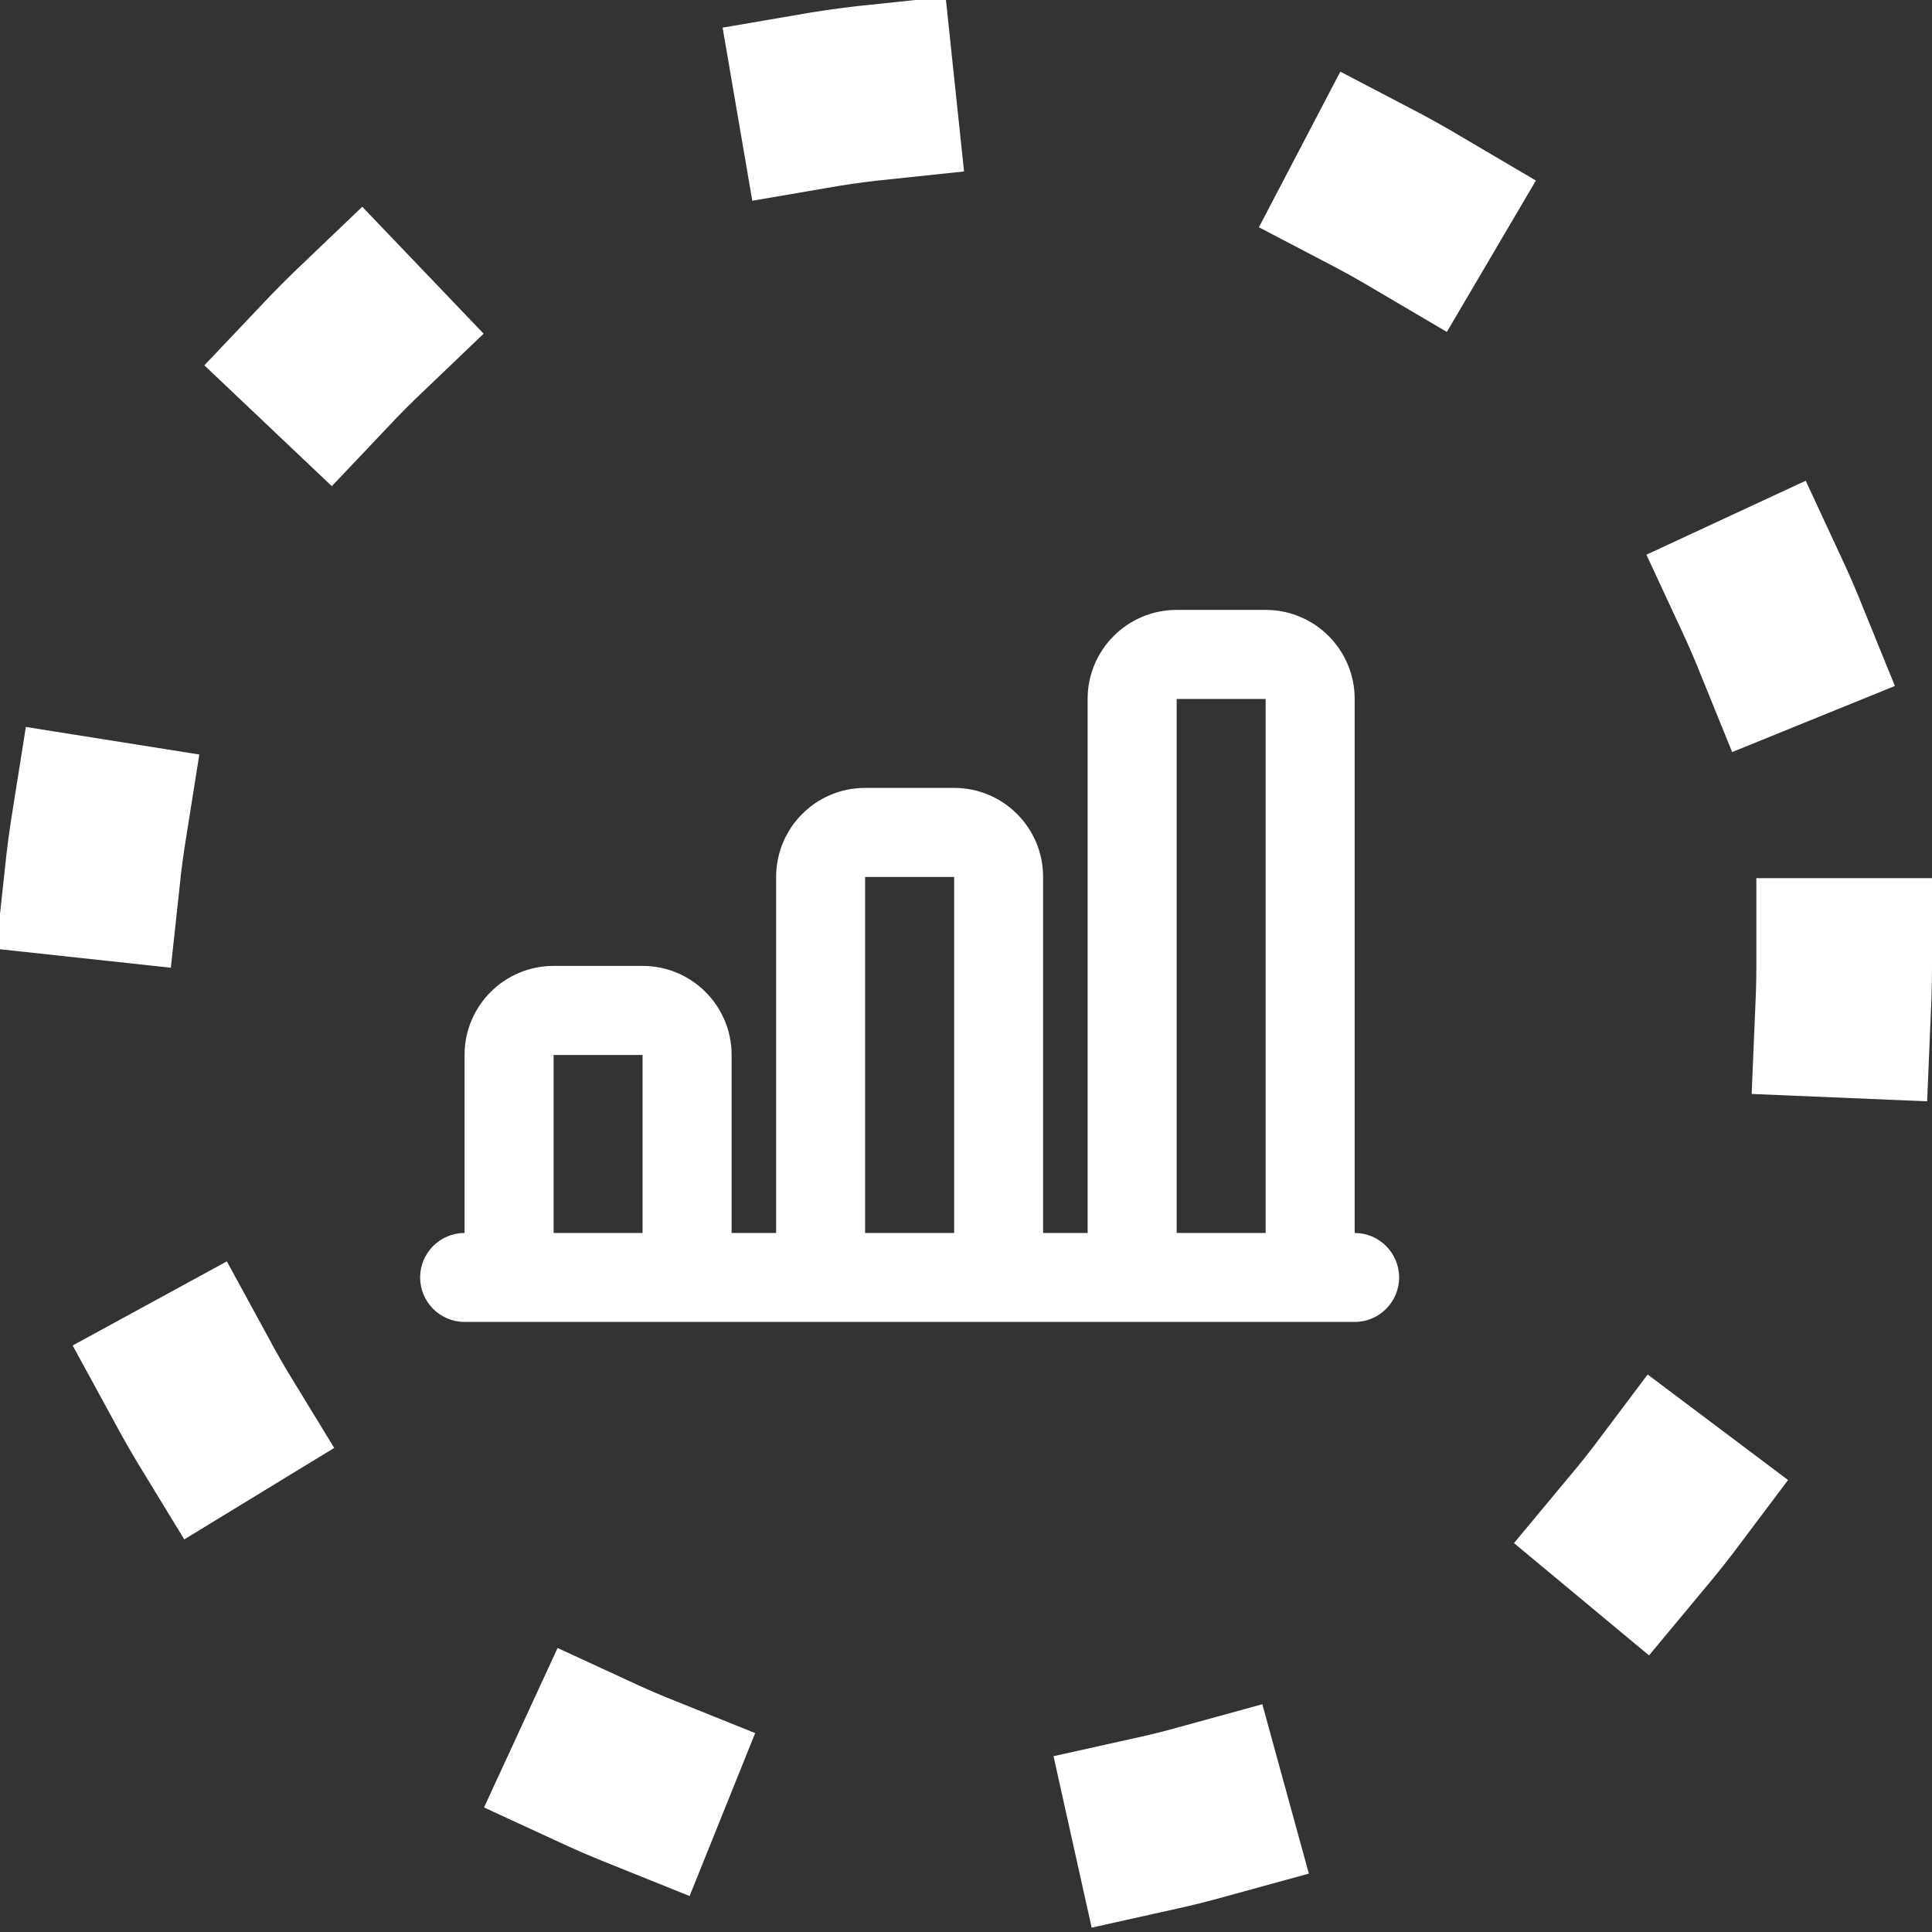 <svg width="22" height="22" viewBox="0 0 22 22" fill="none" xmlns="http://www.w3.org/2000/svg">
<rect x="0" y="0" width="22" height="22" fill="#333333" stroke="none"/>
<path d="M13.399 6.945C12.839 6.945 12.385 7.399 12.385 7.959V14.04H11.878V9.986C11.878 9.426 11.425 8.972 10.865 8.972H9.851C9.291 8.972 8.838 9.426 8.838 9.986V14.04H8.331V12.013C8.331 11.453 7.877 10.999 7.317 10.999H6.304C5.744 10.999 5.29 11.453 5.29 12.013V14.04C5.011 14.04 4.784 14.267 4.784 14.547C4.784 14.826 5.011 15.053 5.29 15.053H5.797H14.919H15.426C15.705 15.053 15.932 14.826 15.932 14.547C15.932 14.267 15.705 14.04 15.426 14.04V7.959C15.426 7.399 14.972 6.945 14.412 6.945H13.399ZM13.399 7.959H14.412V14.04H13.399C13.399 13.176 13.399 7.959 13.399 7.959ZM9.851 9.986H10.865V14.04H9.851C9.851 13.239 9.851 9.986 9.851 9.986ZM6.304 12.013H7.317V14.04H6.304C6.304 13.391 6.304 12.013 6.304 12.013Z" fill="white"/>
<circle cx="11" cy="11" r="10" stroke="white" stroke-width="2" stroke-linecap="square" stroke-dasharray="0.5 6"/>
</svg>